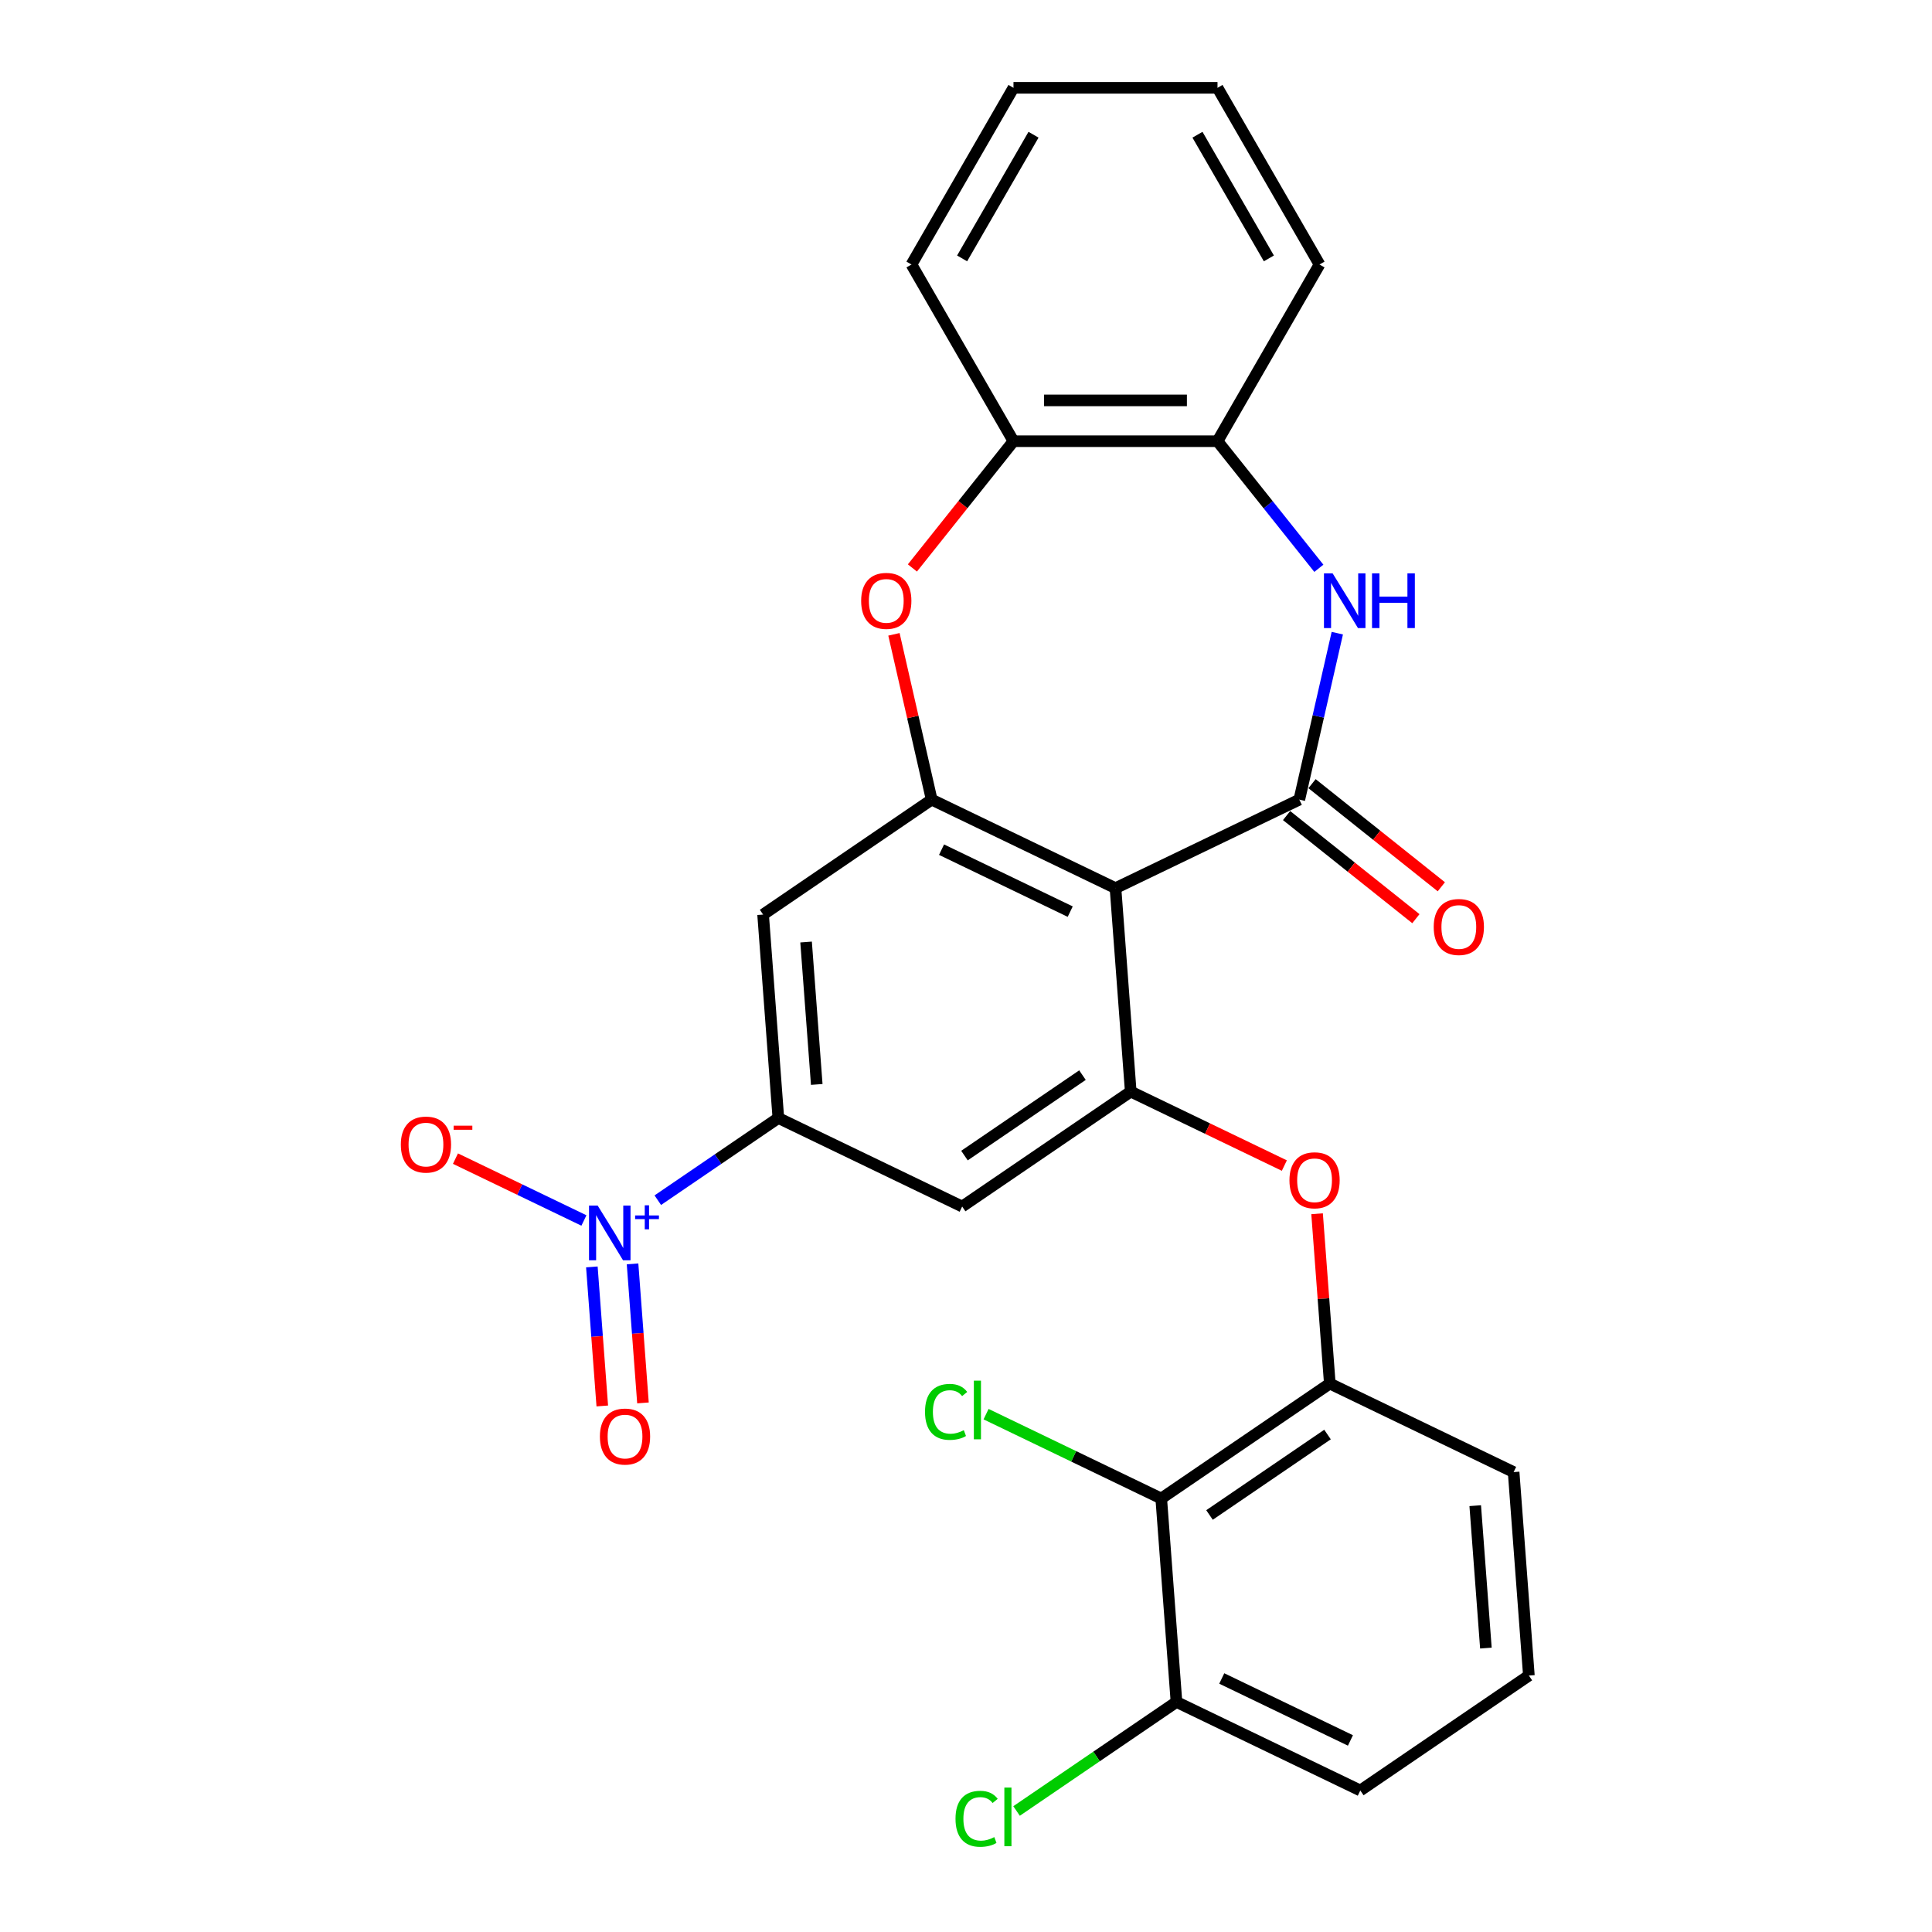 <?xml version='1.0' encoding='iso-8859-1'?>
<svg version='1.1' baseProfile='full'
              xmlns='http://www.w3.org/2000/svg'
                      xmlns:rdkit='http://www.rdkit.org/xml'
                      xmlns:xlink='http://www.w3.org/1999/xlink'
                  xml:space='preserve'
width='1000px' height='1000px' viewBox='0 0 1000 1000'>
<!-- END OF HEADER -->
<rect style='opacity:1.0;fill:#FFFFFF;stroke:none' width='1000' height='1000' x='0' y='0'> </rect>
<path class='bond-0' d='M 672.522,413.883 L 577.378,459.703' style='fill:none;fill-rule:evenodd;stroke:#000000;stroke-width:6px;stroke-linecap:butt;stroke-linejoin:miter;stroke-opacity:1' />
<path class='bond-3' d='M 672.522,413.883 L 682.355,370.806' style='fill:none;fill-rule:evenodd;stroke:#000000;stroke-width:6px;stroke-linecap:butt;stroke-linejoin:miter;stroke-opacity:1' />
<path class='bond-3' d='M 682.355,370.806 L 692.187,327.728' style='fill:none;fill-rule:evenodd;stroke:#0000FF;stroke-width:6px;stroke-linecap:butt;stroke-linejoin:miter;stroke-opacity:1' />
<path class='bond-15' d='M 665.938,422.14 L 699.4,448.824' style='fill:none;fill-rule:evenodd;stroke:#000000;stroke-width:6px;stroke-linecap:butt;stroke-linejoin:miter;stroke-opacity:1' />
<path class='bond-15' d='M 699.4,448.824 L 732.862,475.509' style='fill:none;fill-rule:evenodd;stroke:#FF0000;stroke-width:6px;stroke-linecap:butt;stroke-linejoin:miter;stroke-opacity:1' />
<path class='bond-15' d='M 679.107,405.627 L 712.569,432.312' style='fill:none;fill-rule:evenodd;stroke:#000000;stroke-width:6px;stroke-linecap:butt;stroke-linejoin:miter;stroke-opacity:1' />
<path class='bond-15' d='M 712.569,432.312 L 746.03,458.997' style='fill:none;fill-rule:evenodd;stroke:#FF0000;stroke-width:6px;stroke-linecap:butt;stroke-linejoin:miter;stroke-opacity:1' />
<path class='bond-2' d='M 577.378,459.703 L 482.233,413.883' style='fill:none;fill-rule:evenodd;stroke:#000000;stroke-width:6px;stroke-linecap:butt;stroke-linejoin:miter;stroke-opacity:1' />
<path class='bond-2' d='M 553.942,471.859 L 487.34,439.785' style='fill:none;fill-rule:evenodd;stroke:#000000;stroke-width:6px;stroke-linecap:butt;stroke-linejoin:miter;stroke-opacity:1' />
<path class='bond-4' d='M 577.378,459.703 L 585.269,565.01' style='fill:none;fill-rule:evenodd;stroke:#000000;stroke-width:6px;stroke-linecap:butt;stroke-linejoin:miter;stroke-opacity:1' />
<path class='bond-1' d='M 340.477,621.219 L 371.674,599.949' style='fill:none;fill-rule:evenodd;stroke:#0000FF;stroke-width:6px;stroke-linecap:butt;stroke-linejoin:miter;stroke-opacity:1' />
<path class='bond-1' d='M 371.674,599.949 L 402.871,578.679' style='fill:none;fill-rule:evenodd;stroke:#000000;stroke-width:6px;stroke-linecap:butt;stroke-linejoin:miter;stroke-opacity:1' />
<path class='bond-14' d='M 302.238,631.724 L 268.99,615.712' style='fill:none;fill-rule:evenodd;stroke:#0000FF;stroke-width:6px;stroke-linecap:butt;stroke-linejoin:miter;stroke-opacity:1' />
<path class='bond-14' d='M 268.99,615.712 L 235.742,599.701' style='fill:none;fill-rule:evenodd;stroke:#FF0000;stroke-width:6px;stroke-linecap:butt;stroke-linejoin:miter;stroke-opacity:1' />
<path class='bond-16' d='M 306.346,655.757 L 309.043,691.741' style='fill:none;fill-rule:evenodd;stroke:#0000FF;stroke-width:6px;stroke-linecap:butt;stroke-linejoin:miter;stroke-opacity:1' />
<path class='bond-16' d='M 309.043,691.741 L 311.739,727.725' style='fill:none;fill-rule:evenodd;stroke:#FF0000;stroke-width:6px;stroke-linecap:butt;stroke-linejoin:miter;stroke-opacity:1' />
<path class='bond-16' d='M 327.407,654.178 L 330.104,690.163' style='fill:none;fill-rule:evenodd;stroke:#0000FF;stroke-width:6px;stroke-linecap:butt;stroke-linejoin:miter;stroke-opacity:1' />
<path class='bond-16' d='M 330.104,690.163 L 332.801,726.147' style='fill:none;fill-rule:evenodd;stroke:#FF0000;stroke-width:6px;stroke-linecap:butt;stroke-linejoin:miter;stroke-opacity:1' />
<path class='bond-5' d='M 482.233,413.883 L 472.469,371.106' style='fill:none;fill-rule:evenodd;stroke:#000000;stroke-width:6px;stroke-linecap:butt;stroke-linejoin:miter;stroke-opacity:1' />
<path class='bond-5' d='M 472.469,371.106 L 462.705,328.328' style='fill:none;fill-rule:evenodd;stroke:#FF0000;stroke-width:6px;stroke-linecap:butt;stroke-linejoin:miter;stroke-opacity:1' />
<path class='bond-7' d='M 482.233,413.883 L 394.979,473.371' style='fill:none;fill-rule:evenodd;stroke:#000000;stroke-width:6px;stroke-linecap:butt;stroke-linejoin:miter;stroke-opacity:1' />
<path class='bond-12' d='M 682.641,294.15 L 656.41,261.257' style='fill:none;fill-rule:evenodd;stroke:#0000FF;stroke-width:6px;stroke-linecap:butt;stroke-linejoin:miter;stroke-opacity:1' />
<path class='bond-12' d='M 656.41,261.257 L 630.179,228.364' style='fill:none;fill-rule:evenodd;stroke:#000000;stroke-width:6px;stroke-linecap:butt;stroke-linejoin:miter;stroke-opacity:1' />
<path class='bond-8' d='M 585.269,565.01 L 498.016,624.499' style='fill:none;fill-rule:evenodd;stroke:#000000;stroke-width:6px;stroke-linecap:butt;stroke-linejoin:miter;stroke-opacity:1' />
<path class='bond-8' d='M 560.284,556.483 L 499.206,598.125' style='fill:none;fill-rule:evenodd;stroke:#000000;stroke-width:6px;stroke-linecap:butt;stroke-linejoin:miter;stroke-opacity:1' />
<path class='bond-9' d='M 585.269,565.01 L 625.022,584.154' style='fill:none;fill-rule:evenodd;stroke:#000000;stroke-width:6px;stroke-linecap:butt;stroke-linejoin:miter;stroke-opacity:1' />
<path class='bond-9' d='M 625.022,584.154 L 664.774,603.298' style='fill:none;fill-rule:evenodd;stroke:#FF0000;stroke-width:6px;stroke-linecap:butt;stroke-linejoin:miter;stroke-opacity:1' />
<path class='bond-27' d='M 472.259,293.968 L 498.417,261.166' style='fill:none;fill-rule:evenodd;stroke:#FF0000;stroke-width:6px;stroke-linecap:butt;stroke-linejoin:miter;stroke-opacity:1' />
<path class='bond-27' d='M 498.417,261.166 L 524.576,228.364' style='fill:none;fill-rule:evenodd;stroke:#000000;stroke-width:6px;stroke-linecap:butt;stroke-linejoin:miter;stroke-opacity:1' />
<path class='bond-6' d='M 402.871,578.679 L 498.016,624.499' style='fill:none;fill-rule:evenodd;stroke:#000000;stroke-width:6px;stroke-linecap:butt;stroke-linejoin:miter;stroke-opacity:1' />
<path class='bond-28' d='M 402.871,578.679 L 394.979,473.371' style='fill:none;fill-rule:evenodd;stroke:#000000;stroke-width:6px;stroke-linecap:butt;stroke-linejoin:miter;stroke-opacity:1' />
<path class='bond-28' d='M 422.749,561.305 L 417.225,487.589' style='fill:none;fill-rule:evenodd;stroke:#000000;stroke-width:6px;stroke-linecap:butt;stroke-linejoin:miter;stroke-opacity:1' />
<path class='bond-11' d='M 681.718,628.23 L 685.012,672.184' style='fill:none;fill-rule:evenodd;stroke:#FF0000;stroke-width:6px;stroke-linecap:butt;stroke-linejoin:miter;stroke-opacity:1' />
<path class='bond-11' d='M 685.012,672.184 L 688.306,716.137' style='fill:none;fill-rule:evenodd;stroke:#000000;stroke-width:6px;stroke-linecap:butt;stroke-linejoin:miter;stroke-opacity:1' />
<path class='bond-10' d='M 601.053,775.626 L 688.306,716.137' style='fill:none;fill-rule:evenodd;stroke:#000000;stroke-width:6px;stroke-linecap:butt;stroke-linejoin:miter;stroke-opacity:1' />
<path class='bond-10' d='M 626.038,784.153 L 687.116,742.511' style='fill:none;fill-rule:evenodd;stroke:#000000;stroke-width:6px;stroke-linecap:butt;stroke-linejoin:miter;stroke-opacity:1' />
<path class='bond-17' d='M 601.053,775.626 L 608.944,880.933' style='fill:none;fill-rule:evenodd;stroke:#000000;stroke-width:6px;stroke-linecap:butt;stroke-linejoin:miter;stroke-opacity:1' />
<path class='bond-18' d='M 601.053,775.626 L 555.72,753.795' style='fill:none;fill-rule:evenodd;stroke:#000000;stroke-width:6px;stroke-linecap:butt;stroke-linejoin:miter;stroke-opacity:1' />
<path class='bond-18' d='M 555.72,753.795 L 510.388,731.964' style='fill:none;fill-rule:evenodd;stroke:#00CC00;stroke-width:6px;stroke-linecap:butt;stroke-linejoin:miter;stroke-opacity:1' />
<path class='bond-20' d='M 688.306,716.137 L 783.451,761.957' style='fill:none;fill-rule:evenodd;stroke:#000000;stroke-width:6px;stroke-linecap:butt;stroke-linejoin:miter;stroke-opacity:1' />
<path class='bond-13' d='M 630.179,228.364 L 524.576,228.364' style='fill:none;fill-rule:evenodd;stroke:#000000;stroke-width:6px;stroke-linecap:butt;stroke-linejoin:miter;stroke-opacity:1' />
<path class='bond-13' d='M 614.339,207.244 L 540.416,207.244' style='fill:none;fill-rule:evenodd;stroke:#000000;stroke-width:6px;stroke-linecap:butt;stroke-linejoin:miter;stroke-opacity:1' />
<path class='bond-22' d='M 630.179,228.364 L 682.98,136.909' style='fill:none;fill-rule:evenodd;stroke:#000000;stroke-width:6px;stroke-linecap:butt;stroke-linejoin:miter;stroke-opacity:1' />
<path class='bond-23' d='M 524.576,228.364 L 471.775,136.909' style='fill:none;fill-rule:evenodd;stroke:#000000;stroke-width:6px;stroke-linecap:butt;stroke-linejoin:miter;stroke-opacity:1' />
<path class='bond-19' d='M 608.944,880.933 L 567.558,909.15' style='fill:none;fill-rule:evenodd;stroke:#000000;stroke-width:6px;stroke-linecap:butt;stroke-linejoin:miter;stroke-opacity:1' />
<path class='bond-19' d='M 567.558,909.15 L 526.171,937.367' style='fill:none;fill-rule:evenodd;stroke:#00CC00;stroke-width:6px;stroke-linecap:butt;stroke-linejoin:miter;stroke-opacity:1' />
<path class='bond-30' d='M 608.944,880.933 L 704.089,926.753' style='fill:none;fill-rule:evenodd;stroke:#000000;stroke-width:6px;stroke-linecap:butt;stroke-linejoin:miter;stroke-opacity:1' />
<path class='bond-30' d='M 632.38,868.777 L 698.981,900.851' style='fill:none;fill-rule:evenodd;stroke:#000000;stroke-width:6px;stroke-linecap:butt;stroke-linejoin:miter;stroke-opacity:1' />
<path class='bond-21' d='M 783.451,761.957 L 791.343,867.264' style='fill:none;fill-rule:evenodd;stroke:#000000;stroke-width:6px;stroke-linecap:butt;stroke-linejoin:miter;stroke-opacity:1' />
<path class='bond-21' d='M 763.573,779.331 L 769.097,853.047' style='fill:none;fill-rule:evenodd;stroke:#000000;stroke-width:6px;stroke-linecap:butt;stroke-linejoin:miter;stroke-opacity:1' />
<path class='bond-24' d='M 791.343,867.264 L 704.089,926.753' style='fill:none;fill-rule:evenodd;stroke:#000000;stroke-width:6px;stroke-linecap:butt;stroke-linejoin:miter;stroke-opacity:1' />
<path class='bond-26' d='M 682.98,136.909 L 630.179,45.455' style='fill:none;fill-rule:evenodd;stroke:#000000;stroke-width:6px;stroke-linecap:butt;stroke-linejoin:miter;stroke-opacity:1' />
<path class='bond-26' d='M 656.769,133.751 L 619.808,69.733' style='fill:none;fill-rule:evenodd;stroke:#000000;stroke-width:6px;stroke-linecap:butt;stroke-linejoin:miter;stroke-opacity:1' />
<path class='bond-29' d='M 471.775,136.909 L 524.576,45.455' style='fill:none;fill-rule:evenodd;stroke:#000000;stroke-width:6px;stroke-linecap:butt;stroke-linejoin:miter;stroke-opacity:1' />
<path class='bond-29' d='M 497.986,133.751 L 534.947,69.733' style='fill:none;fill-rule:evenodd;stroke:#000000;stroke-width:6px;stroke-linecap:butt;stroke-linejoin:miter;stroke-opacity:1' />
<path class='bond-25' d='M 524.576,45.455 L 630.179,45.455' style='fill:none;fill-rule:evenodd;stroke:#000000;stroke-width:6px;stroke-linecap:butt;stroke-linejoin:miter;stroke-opacity:1' />
<path  class='atom-2' d='M 309.358 624.007
L 318.638 639.007
Q 319.558 640.487, 321.038 643.167
Q 322.518 645.847, 322.598 646.007
L 322.598 624.007
L 326.358 624.007
L 326.358 652.327
L 322.478 652.327
L 312.518 635.927
Q 311.358 634.007, 310.118 631.807
Q 308.918 629.607, 308.558 628.927
L 308.558 652.327
L 304.878 652.327
L 304.878 624.007
L 309.358 624.007
' fill='#0000FF'/>
<path  class='atom-2' d='M 328.734 629.112
L 333.723 629.112
L 333.723 623.859
L 335.941 623.859
L 335.941 629.112
L 341.063 629.112
L 341.063 631.013
L 335.941 631.013
L 335.941 636.293
L 333.723 636.293
L 333.723 631.013
L 328.734 631.013
L 328.734 629.112
' fill='#0000FF'/>
<path  class='atom-4' d='M 689.761 296.768
L 699.041 311.768
Q 699.961 313.248, 701.441 315.928
Q 702.921 318.608, 703.001 318.768
L 703.001 296.768
L 706.761 296.768
L 706.761 325.088
L 702.881 325.088
L 692.921 308.688
Q 691.761 306.768, 690.521 304.568
Q 689.321 302.368, 688.961 301.688
L 688.961 325.088
L 685.281 325.088
L 685.281 296.768
L 689.761 296.768
' fill='#0000FF'/>
<path  class='atom-4' d='M 710.161 296.768
L 714.001 296.768
L 714.001 308.808
L 728.481 308.808
L 728.481 296.768
L 732.321 296.768
L 732.321 325.088
L 728.481 325.088
L 728.481 312.008
L 714.001 312.008
L 714.001 325.088
L 710.161 325.088
L 710.161 296.768
' fill='#0000FF'/>
<path  class='atom-6' d='M 445.734 311.008
Q 445.734 304.208, 449.094 300.408
Q 452.454 296.608, 458.734 296.608
Q 465.014 296.608, 468.374 300.408
Q 471.734 304.208, 471.734 311.008
Q 471.734 317.888, 468.334 321.808
Q 464.934 325.688, 458.734 325.688
Q 452.494 325.688, 449.094 321.808
Q 445.734 317.928, 445.734 311.008
M 458.734 322.488
Q 463.054 322.488, 465.374 319.608
Q 467.734 316.688, 467.734 311.008
Q 467.734 305.448, 465.374 302.648
Q 463.054 299.808, 458.734 299.808
Q 454.414 299.808, 452.054 302.608
Q 449.734 305.408, 449.734 311.008
Q 449.734 316.728, 452.054 319.608
Q 454.414 322.488, 458.734 322.488
' fill='#FF0000'/>
<path  class='atom-10' d='M 667.414 610.91
Q 667.414 604.11, 670.774 600.31
Q 674.134 596.51, 680.414 596.51
Q 686.694 596.51, 690.054 600.31
Q 693.414 604.11, 693.414 610.91
Q 693.414 617.79, 690.014 621.71
Q 686.614 625.59, 680.414 625.59
Q 674.174 625.59, 670.774 621.71
Q 667.414 617.83, 667.414 610.91
M 680.414 622.39
Q 684.734 622.39, 687.054 619.51
Q 689.414 616.59, 689.414 610.91
Q 689.414 605.35, 687.054 602.55
Q 684.734 599.71, 680.414 599.71
Q 676.094 599.71, 673.734 602.51
Q 671.414 605.31, 671.414 610.91
Q 671.414 616.63, 673.734 619.51
Q 676.094 622.39, 680.414 622.39
' fill='#FF0000'/>
<path  class='atom-15' d='M 207.473 592.428
Q 207.473 585.628, 210.833 581.828
Q 214.193 578.028, 220.473 578.028
Q 226.753 578.028, 230.113 581.828
Q 233.473 585.628, 233.473 592.428
Q 233.473 599.308, 230.073 603.228
Q 226.673 607.108, 220.473 607.108
Q 214.233 607.108, 210.833 603.228
Q 207.473 599.348, 207.473 592.428
M 220.473 603.908
Q 224.793 603.908, 227.113 601.028
Q 229.473 598.108, 229.473 592.428
Q 229.473 586.868, 227.113 584.068
Q 224.793 581.228, 220.473 581.228
Q 216.153 581.228, 213.793 584.028
Q 211.473 586.828, 211.473 592.428
Q 211.473 598.148, 213.793 601.028
Q 216.153 603.908, 220.473 603.908
' fill='#FF0000'/>
<path  class='atom-15' d='M 234.793 582.65
L 244.482 582.65
L 244.482 584.762
L 234.793 584.762
L 234.793 582.65
' fill='#FF0000'/>
<path  class='atom-16' d='M 742.086 479.806
Q 742.086 473.006, 745.446 469.206
Q 748.806 465.406, 755.086 465.406
Q 761.366 465.406, 764.726 469.206
Q 768.086 473.006, 768.086 479.806
Q 768.086 486.686, 764.686 490.606
Q 761.286 494.486, 755.086 494.486
Q 748.846 494.486, 745.446 490.606
Q 742.086 486.726, 742.086 479.806
M 755.086 491.286
Q 759.406 491.286, 761.726 488.406
Q 764.086 485.486, 764.086 479.806
Q 764.086 474.246, 761.726 471.446
Q 759.406 468.606, 755.086 468.606
Q 750.766 468.606, 748.406 471.406
Q 746.086 474.206, 746.086 479.806
Q 746.086 485.526, 748.406 488.406
Q 750.766 491.286, 755.086 491.286
' fill='#FF0000'/>
<path  class='atom-17' d='M 310.509 743.555
Q 310.509 736.755, 313.869 732.955
Q 317.229 729.155, 323.509 729.155
Q 329.789 729.155, 333.149 732.955
Q 336.509 736.755, 336.509 743.555
Q 336.509 750.435, 333.109 754.355
Q 329.709 758.235, 323.509 758.235
Q 317.269 758.235, 313.869 754.355
Q 310.509 750.475, 310.509 743.555
M 323.509 755.035
Q 327.829 755.035, 330.149 752.155
Q 332.509 749.235, 332.509 743.555
Q 332.509 737.995, 330.149 735.195
Q 327.829 732.355, 323.509 732.355
Q 319.189 732.355, 316.829 735.155
Q 314.509 737.955, 314.509 743.555
Q 314.509 749.275, 316.829 752.155
Q 319.189 755.035, 323.509 755.035
' fill='#FF0000'/>
<path  class='atom-19' d='M 478.788 730.786
Q 478.788 723.746, 482.068 720.066
Q 485.388 716.346, 491.668 716.346
Q 497.508 716.346, 500.628 720.466
L 497.988 722.626
Q 495.708 719.626, 491.668 719.626
Q 487.388 719.626, 485.108 722.506
Q 482.868 725.346, 482.868 730.786
Q 482.868 736.386, 485.188 739.266
Q 487.548 742.146, 492.108 742.146
Q 495.228 742.146, 498.868 740.266
L 499.988 743.266
Q 498.508 744.226, 496.268 744.786
Q 494.028 745.346, 491.548 745.346
Q 485.388 745.346, 482.068 741.586
Q 478.788 737.826, 478.788 730.786
' fill='#00CC00'/>
<path  class='atom-19' d='M 504.068 714.626
L 507.748 714.626
L 507.748 744.986
L 504.068 744.986
L 504.068 714.626
' fill='#00CC00'/>
<path  class='atom-20' d='M 494.571 941.402
Q 494.571 934.362, 497.851 930.682
Q 501.171 926.962, 507.451 926.962
Q 513.291 926.962, 516.411 931.082
L 513.771 933.242
Q 511.491 930.242, 507.451 930.242
Q 503.171 930.242, 500.891 933.122
Q 498.651 935.962, 498.651 941.402
Q 498.651 947.002, 500.971 949.882
Q 503.331 952.762, 507.891 952.762
Q 511.011 952.762, 514.651 950.882
L 515.771 953.882
Q 514.291 954.842, 512.051 955.402
Q 509.811 955.962, 507.331 955.962
Q 501.171 955.962, 497.851 952.202
Q 494.571 948.442, 494.571 941.402
' fill='#00CC00'/>
<path  class='atom-20' d='M 519.851 925.242
L 523.531 925.242
L 523.531 955.602
L 519.851 955.602
L 519.851 925.242
' fill='#00CC00'/>
</svg>
